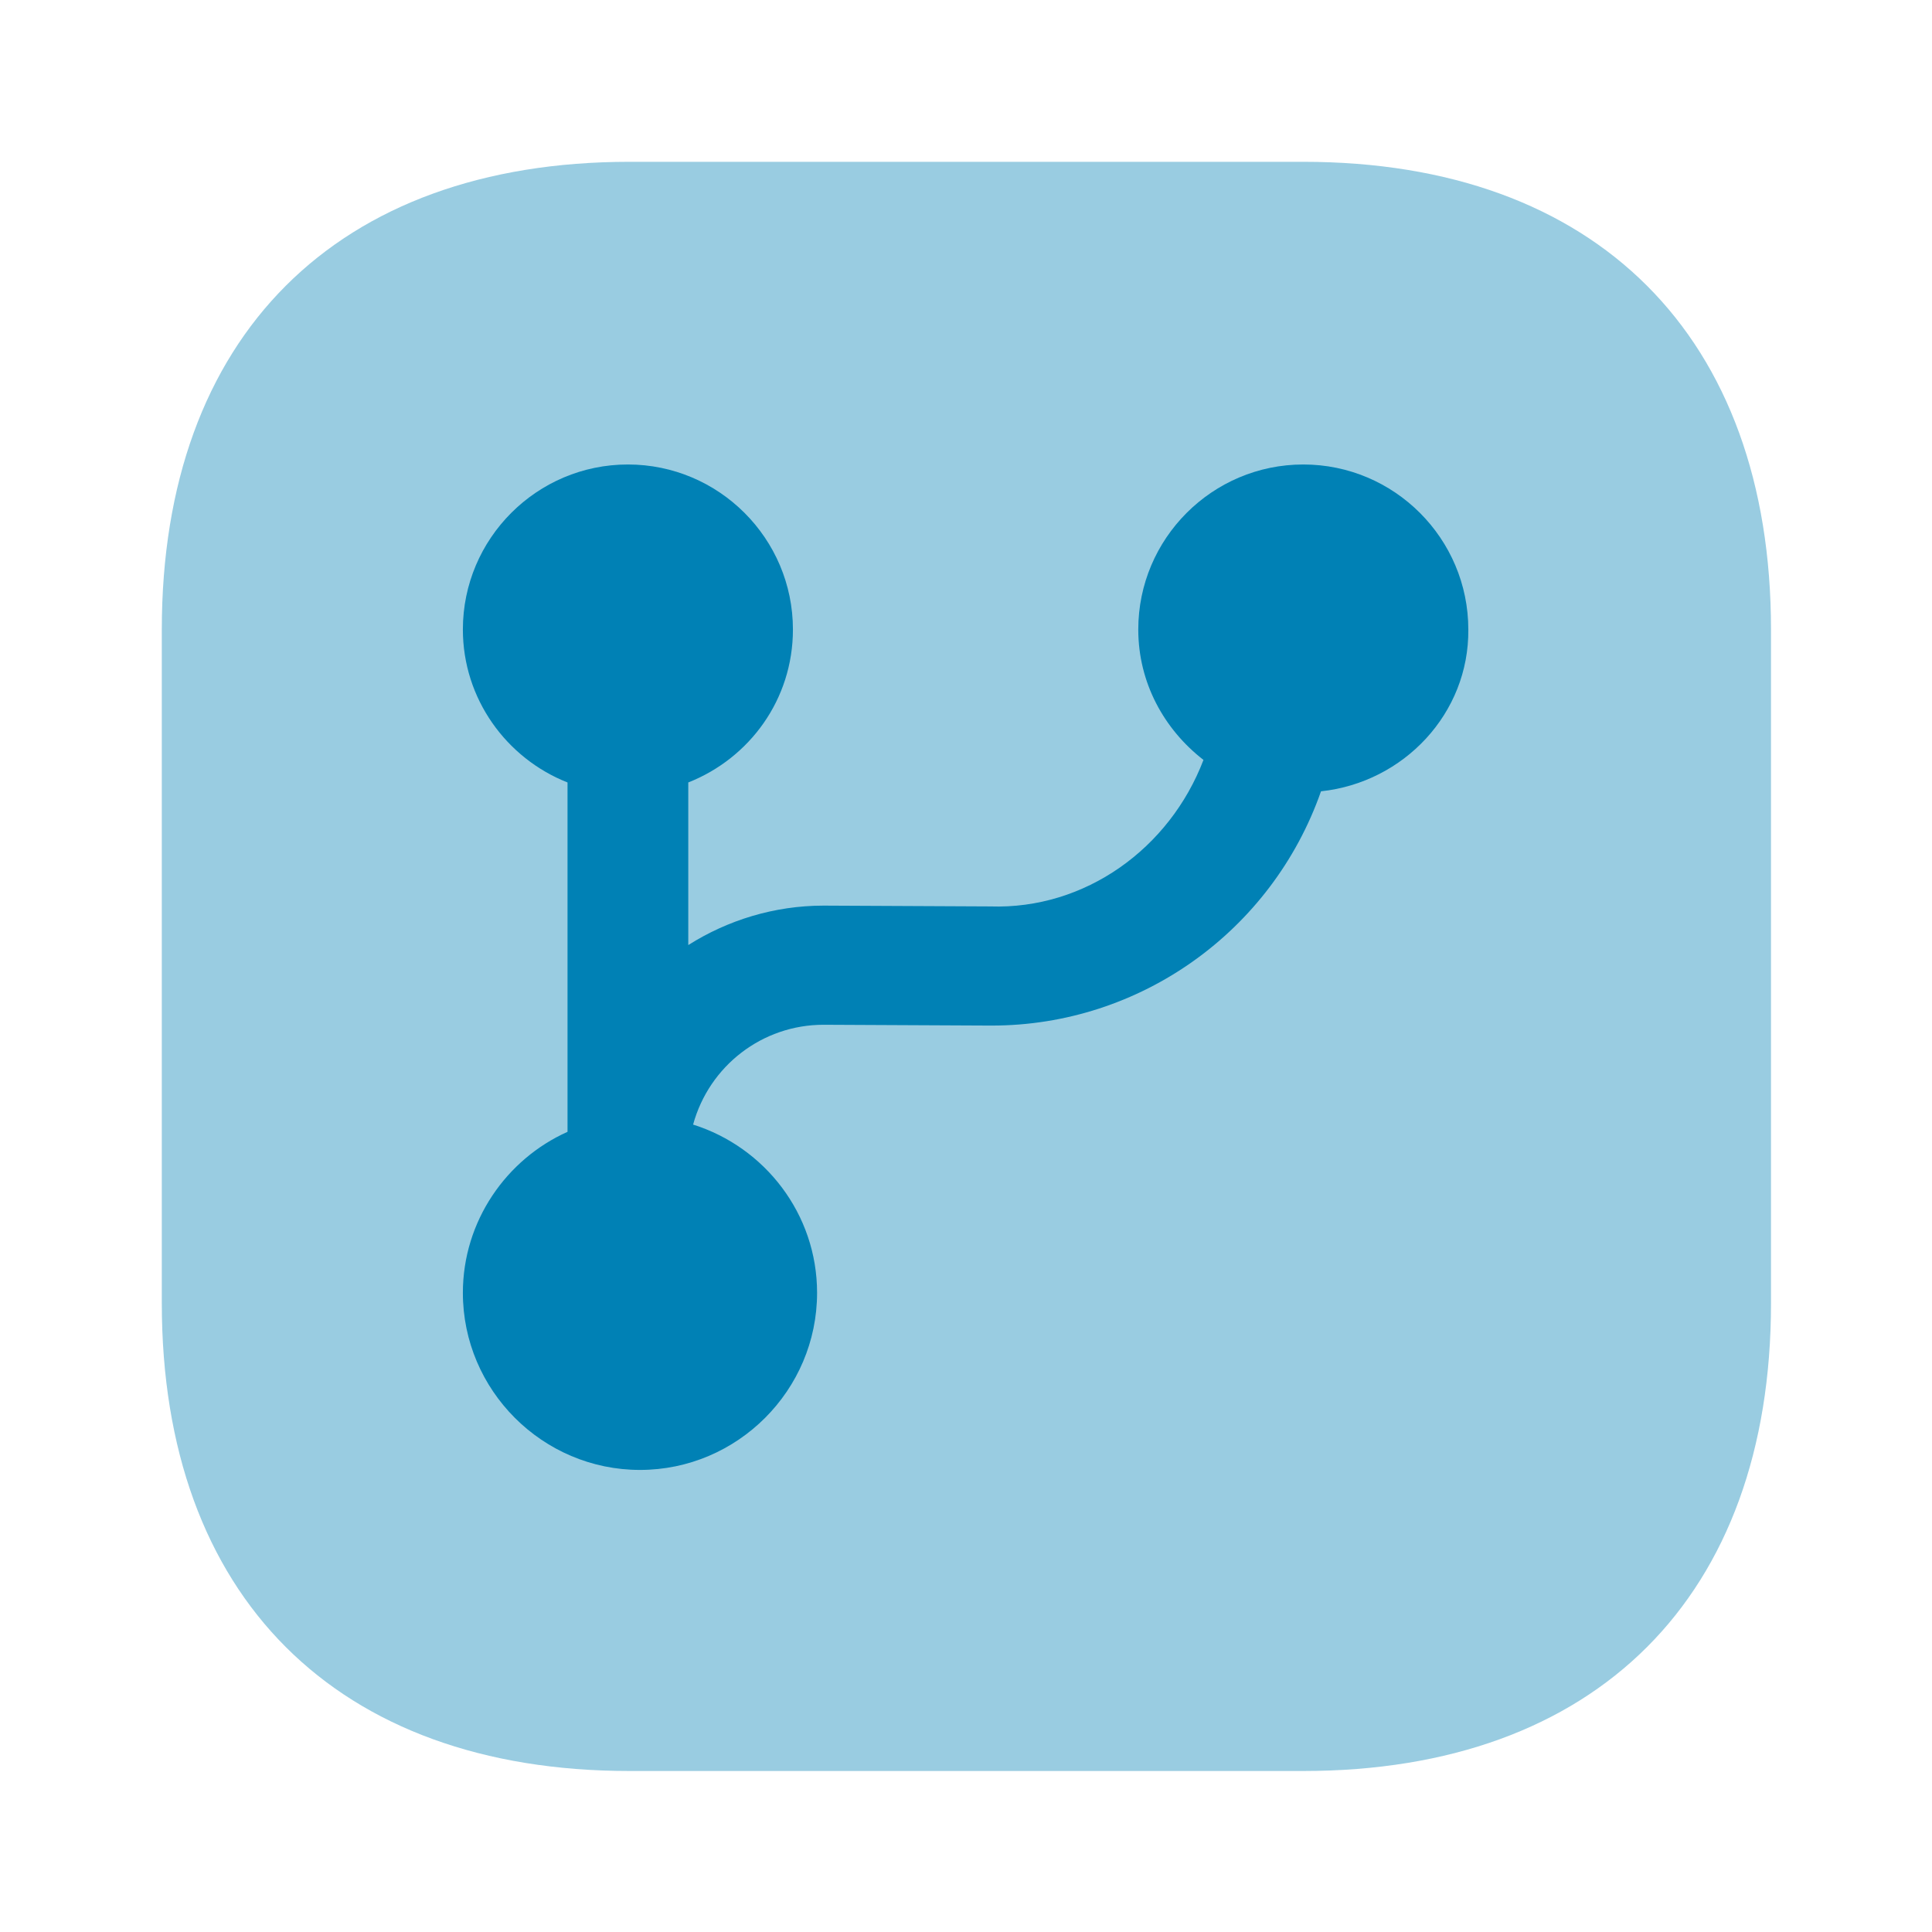 <svg xmlns="http://www.w3.org/2000/svg" width="36" height="36" viewBox="0 0 36 36" fill="none" data-acsb-hidden="true" aria-hidden="true"><path opacity="0.4" d="M24.285 33H11.73C6.27 33 3.015 29.745 3.015 24.285V11.73C3.015 6.27 6.27 3.015 11.73 3.015H24.285C29.745 3.015 33 6.27 33 11.73V24.285C33 29.745 29.745 33 24.285 33Z" fill="#0081B5"></path><path d="M24.615 14.745C23.7 17.355 21.24 19.11 18.48 19.11C18.465 19.11 18.465 19.11 18.45 19.11L15.36 19.095C15.36 19.095 15.36 19.095 15.345 19.095C14.205 19.095 13.215 19.86 12.915 20.955C14.25 21.375 15.225 22.62 15.225 24.09C15.225 25.905 13.74 27.39 11.925 27.39C10.11 27.39 8.625 25.905 8.625 24.09C8.625 22.755 9.435 21.6 10.575 21.09V14.58C9.435 14.13 8.625 13.02 8.625 11.73C8.625 10.035 10.005 8.655 11.7 8.655C13.395 8.655 14.775 10.035 14.775 11.73C14.775 13.035 13.965 14.13 12.825 14.58V17.61C13.56 17.145 14.43 16.875 15.345 16.875H15.36L18.45 16.89C20.22 16.95 21.795 15.81 22.425 14.16C21.69 13.59 21.21 12.72 21.21 11.73C21.21 10.035 22.59 8.655 24.285 8.655C25.98 8.655 27.36 10.035 27.36 11.73C27.375 13.29 26.16 14.58 24.615 14.745Z" fill="#0081B5"></path></svg>